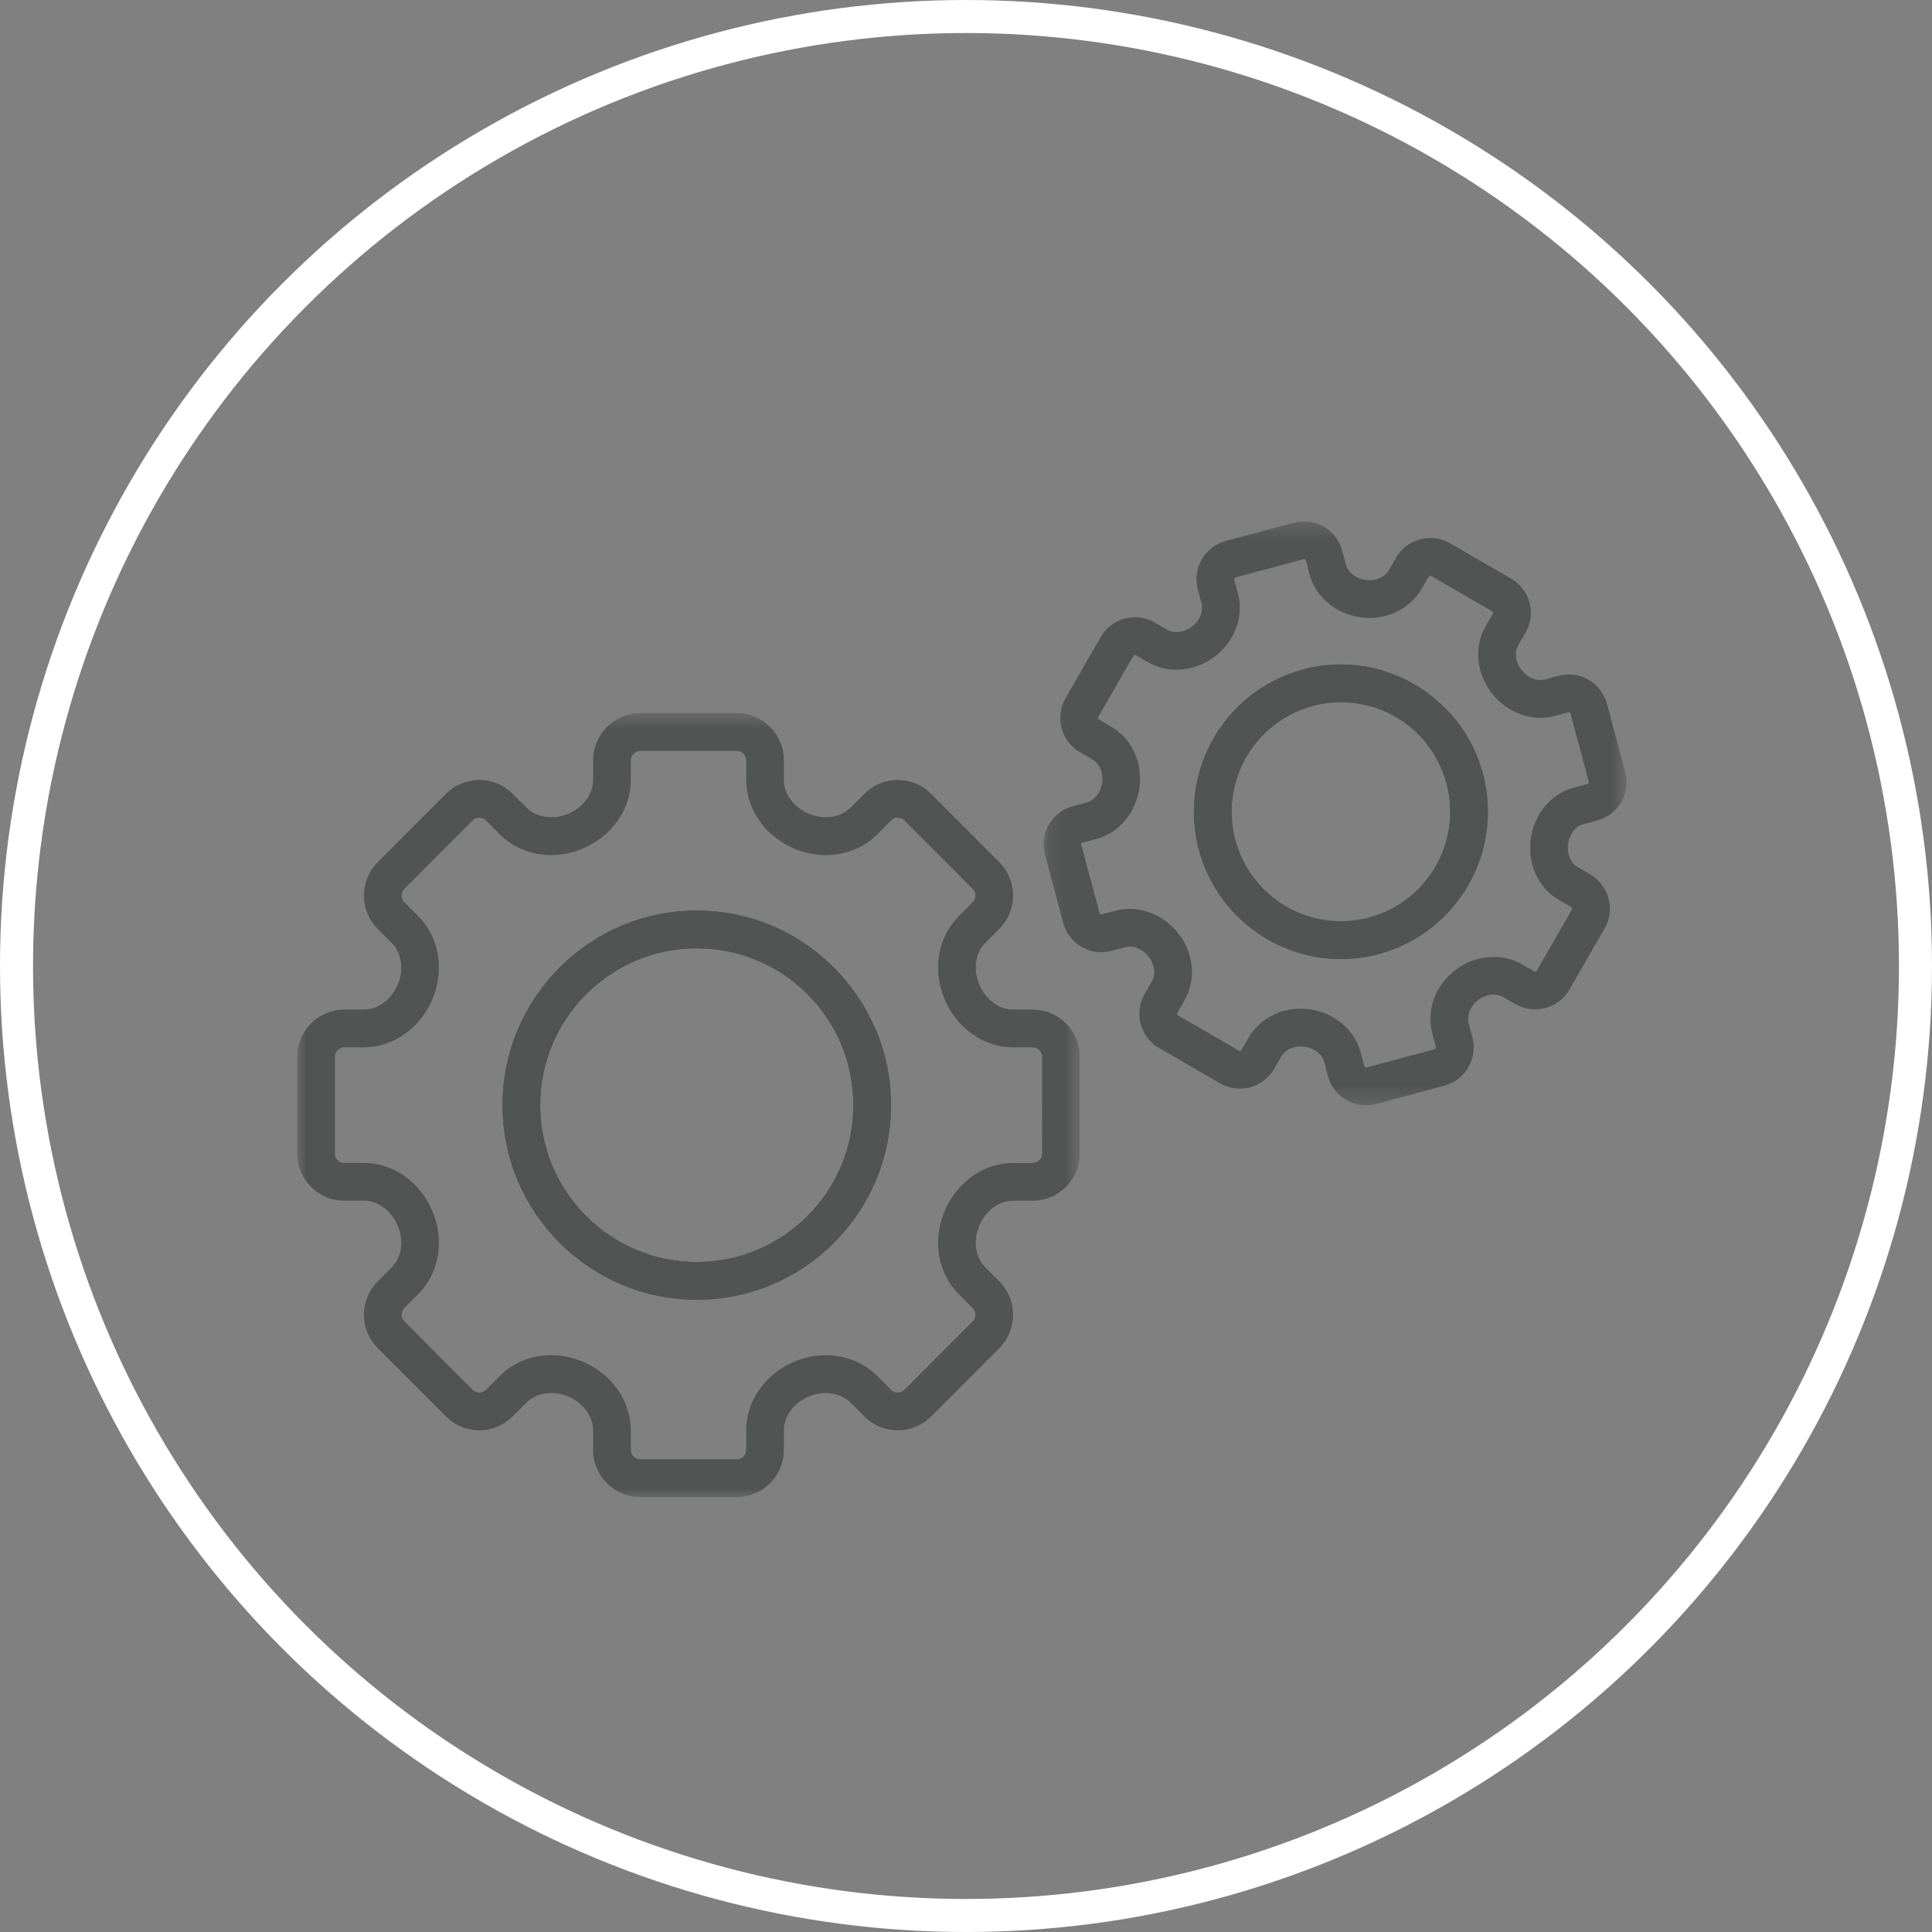 <?xml version="1.0" encoding="UTF-8"?>
<svg width="117px" height="117px" viewBox="0 0 117 117" version="1.1" xmlns="http://www.w3.org/2000/svg" xmlns:xlink="http://www.w3.org/1999/xlink">
    <rect x="0" y="0" width="117" height="117" fill="#808080" stroke="none"/>
    <!-- Generator: Sketch 51.3 (57544) - http://www.bohemiancoding.com/sketch -->
    <title>zamdo-icon-transportmanagement</title>
    <desc>Created with Sketch.</desc>
    <defs>
        <polygon id="path-1" points="0.136 0.337 35.439 0.337 35.439 35.701 0.136 35.701"></polygon>
        <polygon id="path-3" points="0 0.525 47.391 0.525 47.391 48 0 48"></polygon>
    </defs>
    <g id="zamdo-icon-transportmanagement" stroke="none" stroke-width="1" fill="none" fill-rule="evenodd">
        <g id="Group-37-Copy" transform="translate(1, 1)">
            <g id="Group-35" stroke="#FFFFFF" stroke-width="2">
                <g id="Group-11-Copy-5">
                    <g id="Group-14">
                        <g id="Group-3">
                            <circle id="Oval" cx="57.5" cy="57.5" r="57.5"></circle>
                        </g>
                    </g>
                </g>
            </g>
            <g id="Group-15" transform="translate(17, 30)">
                <g id="Group-3" transform="translate(45.063, 0.235)">
                    <mask id="mask-2" fill="white">
                        <use xlink:href="#path-1"></use>
                    </mask>
                    <g id="Clip-2"></g>
                    <path d="M15.697,29.851 C15.872,29.851 16.046,29.862 16.22,29.886 C17.743,30.089 18.965,31.114 19.335,32.497 L19.559,33.333 C19.582,33.42 19.652,33.422 19.694,33.411 L23.818,32.304 C23.869,32.29 23.91,32.219 23.896,32.169 L23.672,31.333 C23.303,29.949 23.851,28.449 25.07,27.511 C26.235,26.609 27.884,26.457 29.099,27.158 L29.85,27.593 C29.92,27.608 29.97,27.604 29.999,27.553 L32.135,23.848 C32.165,23.795 32.148,23.728 32.094,23.697 L31.344,23.264 C30.103,22.545 29.431,21.103 29.634,19.589 C29.837,18.064 30.86,16.838 32.24,16.468 L33.076,16.244 C33.105,16.236 33.127,16.219 33.141,16.193 C33.157,16.166 33.16,16.139 33.153,16.111 L32.048,11.977 C32.032,11.917 31.976,11.895 31.942,11.895 L31.078,12.123 C29.719,12.488 28.181,11.92 27.263,10.725 C26.332,9.517 26.194,7.931 26.91,6.687 L27.344,5.935 C27.36,5.908 27.364,5.88 27.356,5.852 C27.348,5.823 27.331,5.801 27.305,5.786 L23.606,3.645 C23.532,3.63 23.484,3.636 23.456,3.686 L23.024,4.437 C22.318,5.66 20.849,6.353 19.354,6.152 C17.832,5.949 16.609,4.924 16.24,3.541 L16.017,2.704 C15.998,2.64 15.94,2.622 15.911,2.622 L11.756,3.733 C11.698,3.749 11.664,3.81 11.679,3.869 L11.903,4.705 C12.272,6.088 11.724,7.588 10.507,8.527 C9.338,9.429 7.69,9.581 6.476,8.88 L5.725,8.445 C5.65,8.43 5.603,8.435 5.574,8.486 L3.441,12.19 C3.409,12.244 3.427,12.31 3.48,12.34 L4.231,12.775 C5.472,13.493 6.143,14.934 5.941,16.449 C5.739,17.973 4.716,19.198 3.336,19.569 L2.5,19.793 C2.471,19.801 2.449,19.818 2.433,19.845 C2.419,19.87 2.416,19.898 2.422,19.926 L3.527,24.061 C3.542,24.116 3.593,24.142 3.633,24.142 L4.498,23.914 C5.856,23.548 7.394,24.116 8.313,25.313 C9.243,26.52 9.381,28.106 8.664,29.35 L8.231,30.102 C8.205,30.148 8.226,30.227 8.271,30.253 L11.969,32.392 C12.038,32.408 12.09,32.404 12.12,32.351 L12.552,31.6 C13.174,30.521 14.378,29.851 15.697,29.851 M19.665,35.701 C18.584,35.701 17.635,34.97 17.355,33.925 L17.132,33.088 C17.001,32.6 16.524,32.232 15.919,32.152 C15.328,32.072 14.779,32.309 14.529,32.742 L14.095,33.494 C13.669,34.234 12.875,34.693 12.023,34.693 C11.604,34.693 11.191,34.582 10.828,34.372 L7.13,32.232 C6.577,31.912 6.181,31.396 6.016,30.778 C5.85,30.16 5.936,29.514 6.256,28.959 L6.688,28.208 C6.937,27.776 6.863,27.173 6.505,26.708 C6.142,26.235 5.569,25.992 5.089,26.122 L4.253,26.346 C4.05,26.4 3.842,26.428 3.633,26.428 C2.555,26.428 1.604,25.698 1.324,24.654 L0.219,20.52 C0.053,19.904 0.137,19.258 0.457,18.704 C0.776,18.148 1.292,17.752 1.91,17.586 L2.745,17.362 C3.232,17.231 3.599,16.754 3.68,16.147 C3.759,15.553 3.527,15.007 3.09,14.755 L2.339,14.32 C1.197,13.659 0.805,12.19 1.464,11.047 L3.599,7.342 C4.025,6.603 4.819,6.144 5.671,6.144 C6.088,6.144 6.502,6.256 6.865,6.465 L7.617,6.9 C8.05,7.15 8.657,7.069 9.115,6.716 C9.6,6.341 9.83,5.785 9.699,5.297 L9.476,4.46 C9.133,3.184 9.892,1.868 11.166,1.526 L15.291,0.418 C15.494,0.364 15.702,0.337 15.911,0.337 C16.99,0.337 17.941,1.067 18.22,2.113 L18.444,2.95 C18.574,3.438 19.05,3.805 19.656,3.886 C20.247,3.965 20.797,3.729 21.048,3.294 L21.479,2.544 C21.907,1.804 22.701,1.345 23.552,1.345 C23.97,1.345 24.384,1.456 24.746,1.665 L28.446,3.806 C28.998,4.125 29.395,4.642 29.56,5.261 C29.726,5.879 29.639,6.525 29.319,7.079 L28.887,7.83 C28.634,8.268 28.706,8.857 29.07,9.33 C29.434,9.802 30.005,10.043 30.488,9.916 L31.322,9.692 C31.525,9.637 31.733,9.609 31.942,9.609 C33.02,9.609 33.97,10.339 34.251,11.384 L35.356,15.518 C35.522,16.133 35.437,16.779 35.119,17.334 C34.799,17.889 34.283,18.286 33.666,18.452 L32.83,18.676 C32.344,18.806 31.976,19.284 31.896,19.892 C31.818,20.475 32.054,21.034 32.485,21.284 L33.236,21.718 C34.378,22.379 34.77,23.847 34.11,24.99 L31.976,28.696 C31.55,29.434 30.757,29.893 29.904,29.893 C29.486,29.893 29.072,29.782 28.709,29.572 L27.958,29.138 C27.525,28.887 26.918,28.97 26.462,29.322 C25.976,29.696 25.746,30.253 25.876,30.741 L26.1,31.577 C26.266,32.196 26.18,32.842 25.86,33.396 C25.541,33.95 25.025,34.346 24.408,34.512 L20.285,35.619 C20.081,35.673 19.873,35.701 19.665,35.701" id="Fill-1" fill="#505453" mask="url(#mask-2)"></path>
                </g>
                <path d="M63.19,27.079 C61.648,27.079 60.126,26.674 58.754,25.881 C56.694,24.69 55.222,22.767 54.607,20.467 C53.337,15.718 56.16,10.818 60.9,9.546 C61.908,9.275 62.941,9.184 63.97,9.273 C64.493,9.318 65.018,9.412 65.531,9.55 C66.139,9.715 66.499,10.343 66.334,10.952 C66.169,11.561 65.543,11.922 64.935,11.757 C64.554,11.654 64.162,11.584 63.773,11.551 C63.008,11.484 62.242,11.552 61.492,11.754 C57.966,12.7 55.866,16.343 56.81,19.875 C57.268,21.586 58.364,23.015 59.895,23.901 C61.427,24.787 63.211,25.022 64.918,24.564 C68.443,23.618 70.542,19.974 69.598,16.443 C69.368,15.579 68.975,14.786 68.429,14.085 C68.042,13.586 68.131,12.868 68.628,12.481 C69.125,12.093 69.841,12.182 70.229,12.68 C70.963,13.624 71.492,14.691 71.802,15.852 C73.072,20.601 70.249,25.499 65.508,26.771 C64.742,26.978 63.963,27.079 63.19,27.079" id="Fill-4" fill="#505453"></path>
                <path d="M63.204,11.526 C59.554,11.526 56.583,14.502 56.583,18.159 C56.583,21.816 59.554,24.792 63.204,24.792 C66.855,24.792 69.825,21.816 69.825,18.159 C69.825,14.502 66.855,11.526 63.204,11.526 M63.204,27.078 C58.295,27.078 54.302,23.076 54.302,18.159 C54.302,13.241 58.295,9.24 63.204,9.24 C68.113,9.24 72.107,13.241 72.107,18.159 C72.107,23.076 68.113,27.078 63.204,27.078" id="Fill-6" fill="#505453"></path>
                <g id="Group-10" transform="translate(0, 11.663)">
                    <mask id="mask-4" fill="white">
                        <use xlink:href="#path-3"></use>
                    </mask>
                    <g id="Clip-9"></g>
                    <path d="M15.372,39.406 C16.021,39.406 16.657,39.535 17.264,39.788 C19.048,40.532 20.2,42.168 20.2,43.956 L20.2,45.142 C20.2,45.457 20.456,45.715 20.771,45.715 L26.617,45.715 C26.933,45.715 27.189,45.457 27.189,45.142 L27.189,43.957 C27.189,42.168 28.342,40.532 30.126,39.788 C30.725,39.539 31.379,39.407 32.016,39.407 C33.211,39.407 34.314,39.852 35.122,40.662 L35.961,41.501 C36.107,41.648 36.277,41.669 36.366,41.669 C36.454,41.669 36.623,41.648 36.768,41.503 L40.903,37.361 C41.048,37.215 41.071,37.045 41.071,36.956 C41.071,36.868 41.048,36.697 40.902,36.551 L40.064,35.711 C38.797,34.443 38.456,32.479 39.192,30.706 C39.937,28.919 41.57,27.764 43.355,27.764 L44.538,27.764 C44.743,27.764 44.879,27.659 44.941,27.596 C45.003,27.533 45.108,27.398 45.108,27.193 L45.109,21.335 C45.108,21.02 44.852,20.763 44.536,20.763 L43.355,20.763 C41.57,20.763 39.937,19.608 39.192,17.821 C38.456,16.048 38.797,14.084 40.064,12.815 L40.902,11.975 C41.049,11.828 41.072,11.658 41.071,11.57 C41.071,11.482 41.049,11.312 40.905,11.168 L36.77,7.024 C36.624,6.879 36.455,6.856 36.366,6.856 C36.277,6.856 36.108,6.879 35.962,7.024 L35.123,7.865 C34.314,8.674 33.211,9.12 32.017,9.12 C31.37,9.12 30.734,8.991 30.126,8.738 C28.343,7.995 27.19,6.359 27.19,4.57 L27.19,3.384 C27.19,3.068 26.934,2.811 26.618,2.811 L20.773,2.811 C20.457,2.811 20.201,3.068 20.201,3.384 L20.201,4.57 C20.201,6.359 19.048,7.995 17.264,8.738 C16.666,8.988 16.012,9.12 15.374,9.12 C14.178,9.12 13.075,8.674 12.268,7.864 L11.429,7.024 C11.283,6.878 11.113,6.856 11.024,6.856 C10.936,6.856 10.767,6.878 10.621,7.024 L6.488,11.164 C6.264,11.388 6.264,11.751 6.488,11.975 L7.327,12.816 C8.592,14.084 8.934,16.048 8.198,17.821 C7.456,19.607 5.822,20.762 4.038,20.762 L2.853,20.762 C2.647,20.762 2.511,20.867 2.449,20.93 C2.386,20.992 2.282,21.128 2.282,21.334 L2.282,27.191 C2.282,27.506 2.538,27.763 2.853,27.763 L4.036,27.763 C5.822,27.763 7.456,28.918 8.198,30.706 C8.934,32.477 8.592,34.441 7.325,35.71 L6.488,36.551 C6.342,36.698 6.319,36.868 6.319,36.956 C6.319,37.044 6.342,37.215 6.486,37.36 L10.621,41.502 C10.767,41.648 10.936,41.669 11.024,41.669 C11.112,41.669 11.283,41.648 11.427,41.502 L12.268,40.661 C13.075,39.852 14.177,39.406 15.372,39.406 M26.617,48 L20.771,48 C19.198,48 17.918,46.718 17.918,45.142 L17.918,43.956 C17.918,43.094 17.318,42.286 16.387,41.898 C15.508,41.532 14.477,41.68 13.882,42.277 L13.042,43.118 C12.503,43.657 11.786,43.955 11.024,43.955 C10.262,43.955 9.546,43.658 9.008,43.118 L4.874,38.977 C4.335,38.437 4.038,37.72 4.038,36.956 C4.038,36.192 4.335,35.475 4.874,34.935 L5.712,34.095 C6.323,33.483 6.471,32.497 6.092,31.584 C5.704,30.651 4.898,30.049 4.036,30.049 L2.853,30.049 C1.281,30.049 0.001,28.767 0,27.191 L0,21.335 C0,20.572 0.296,19.853 0.836,19.313 C1.374,18.774 2.091,18.476 2.853,18.476 L4.038,18.476 C4.898,18.476 5.704,17.874 6.091,16.942 C6.471,16.028 6.323,15.043 5.713,14.432 L4.873,13.59 C3.761,12.476 3.761,10.663 4.874,9.548 L9.008,5.408 C9.547,4.868 10.263,4.571 11.024,4.571 C11.786,4.571 12.503,4.868 13.042,5.408 L13.882,6.248 C14.477,6.846 15.507,6.994 16.387,6.628 C17.319,6.24 17.919,5.432 17.919,4.57 L17.919,3.384 C17.919,1.808 19.199,0.525 20.773,0.525 L26.618,0.525 C28.192,0.525 29.472,1.808 29.472,3.384 L29.472,4.57 C29.472,5.432 30.073,6.24 31.003,6.628 C31.884,6.996 32.914,6.845 33.51,6.248 L34.349,5.408 C34.887,4.868 35.604,4.571 36.366,4.571 C37.128,4.571 37.844,4.868 38.383,5.407 L42.517,9.55 C43.054,10.088 43.352,10.805 43.352,11.569 C43.353,12.333 43.056,13.052 42.515,13.591 L41.677,14.431 C41.067,15.043 40.919,16.028 41.299,16.941 C41.687,17.875 42.493,18.477 43.355,18.477 L44.536,18.477 C46.109,18.477 47.389,19.759 47.391,21.334 L47.39,27.192 C47.391,27.953 47.094,28.671 46.555,29.211 C46.017,29.752 45.3,30.049 44.538,30.049 L43.355,30.049 C42.493,30.049 41.687,30.652 41.299,31.585 C40.919,32.499 41.067,33.484 41.677,34.095 L42.515,34.935 C43.054,35.475 43.352,36.193 43.352,36.956 C43.352,37.72 43.054,38.437 42.517,38.977 L38.382,43.119 C37.844,43.658 37.128,43.955 36.366,43.955 C35.604,43.955 34.887,43.658 34.348,43.118 L33.509,42.279 C32.913,41.681 31.884,41.531 31.003,41.899 C30.072,42.287 29.47,43.095 29.47,43.957 L29.47,45.142 C29.47,46.718 28.19,48 26.617,48" id="Fill-8" fill="#505453" mask="url(#mask-4)"></path>
                </g>
                <path d="M24.196,47.711 C17.71,47.711 12.432,42.425 12.432,35.927 C12.432,29.429 17.71,24.142 24.196,24.142 C25.572,24.142 26.921,24.378 28.207,24.845 C28.863,25.083 29.502,25.383 30.106,25.735 C30.65,26.052 30.835,26.751 30.519,27.297 C30.201,27.842 29.503,28.027 28.959,27.711 C28.472,27.427 27.958,27.186 27.429,26.994 C26.395,26.618 25.307,26.427 24.196,26.427 C18.968,26.427 14.714,30.689 14.714,35.927 C14.714,41.165 18.968,45.426 24.196,45.426 C29.425,45.426 33.678,41.165 33.678,35.927 C33.678,34.646 33.428,33.402 32.933,32.229 C32.688,31.647 32.96,30.977 33.54,30.731 C34.12,30.486 34.789,30.758 35.035,31.339 C35.649,32.795 35.96,34.339 35.96,35.927 C35.96,42.425 30.684,47.711 24.196,47.711" id="Fill-11" fill="#505453"></path>
                <path d="M24.196,26.427 C18.968,26.427 14.714,30.689 14.714,35.927 C14.714,41.165 18.968,45.426 24.196,45.426 C29.425,45.426 33.678,41.165 33.678,35.927 C33.678,30.689 29.425,26.427 24.196,26.427 M24.196,47.711 C17.709,47.711 12.432,42.425 12.432,35.927 C12.432,29.428 17.709,24.142 24.196,24.142 C30.682,24.142 35.96,29.428 35.96,35.927 C35.96,42.425 30.682,47.711 24.196,47.711" id="Fill-13" fill="#505453"></path>
            </g>
        </g>
    </g>
</svg>